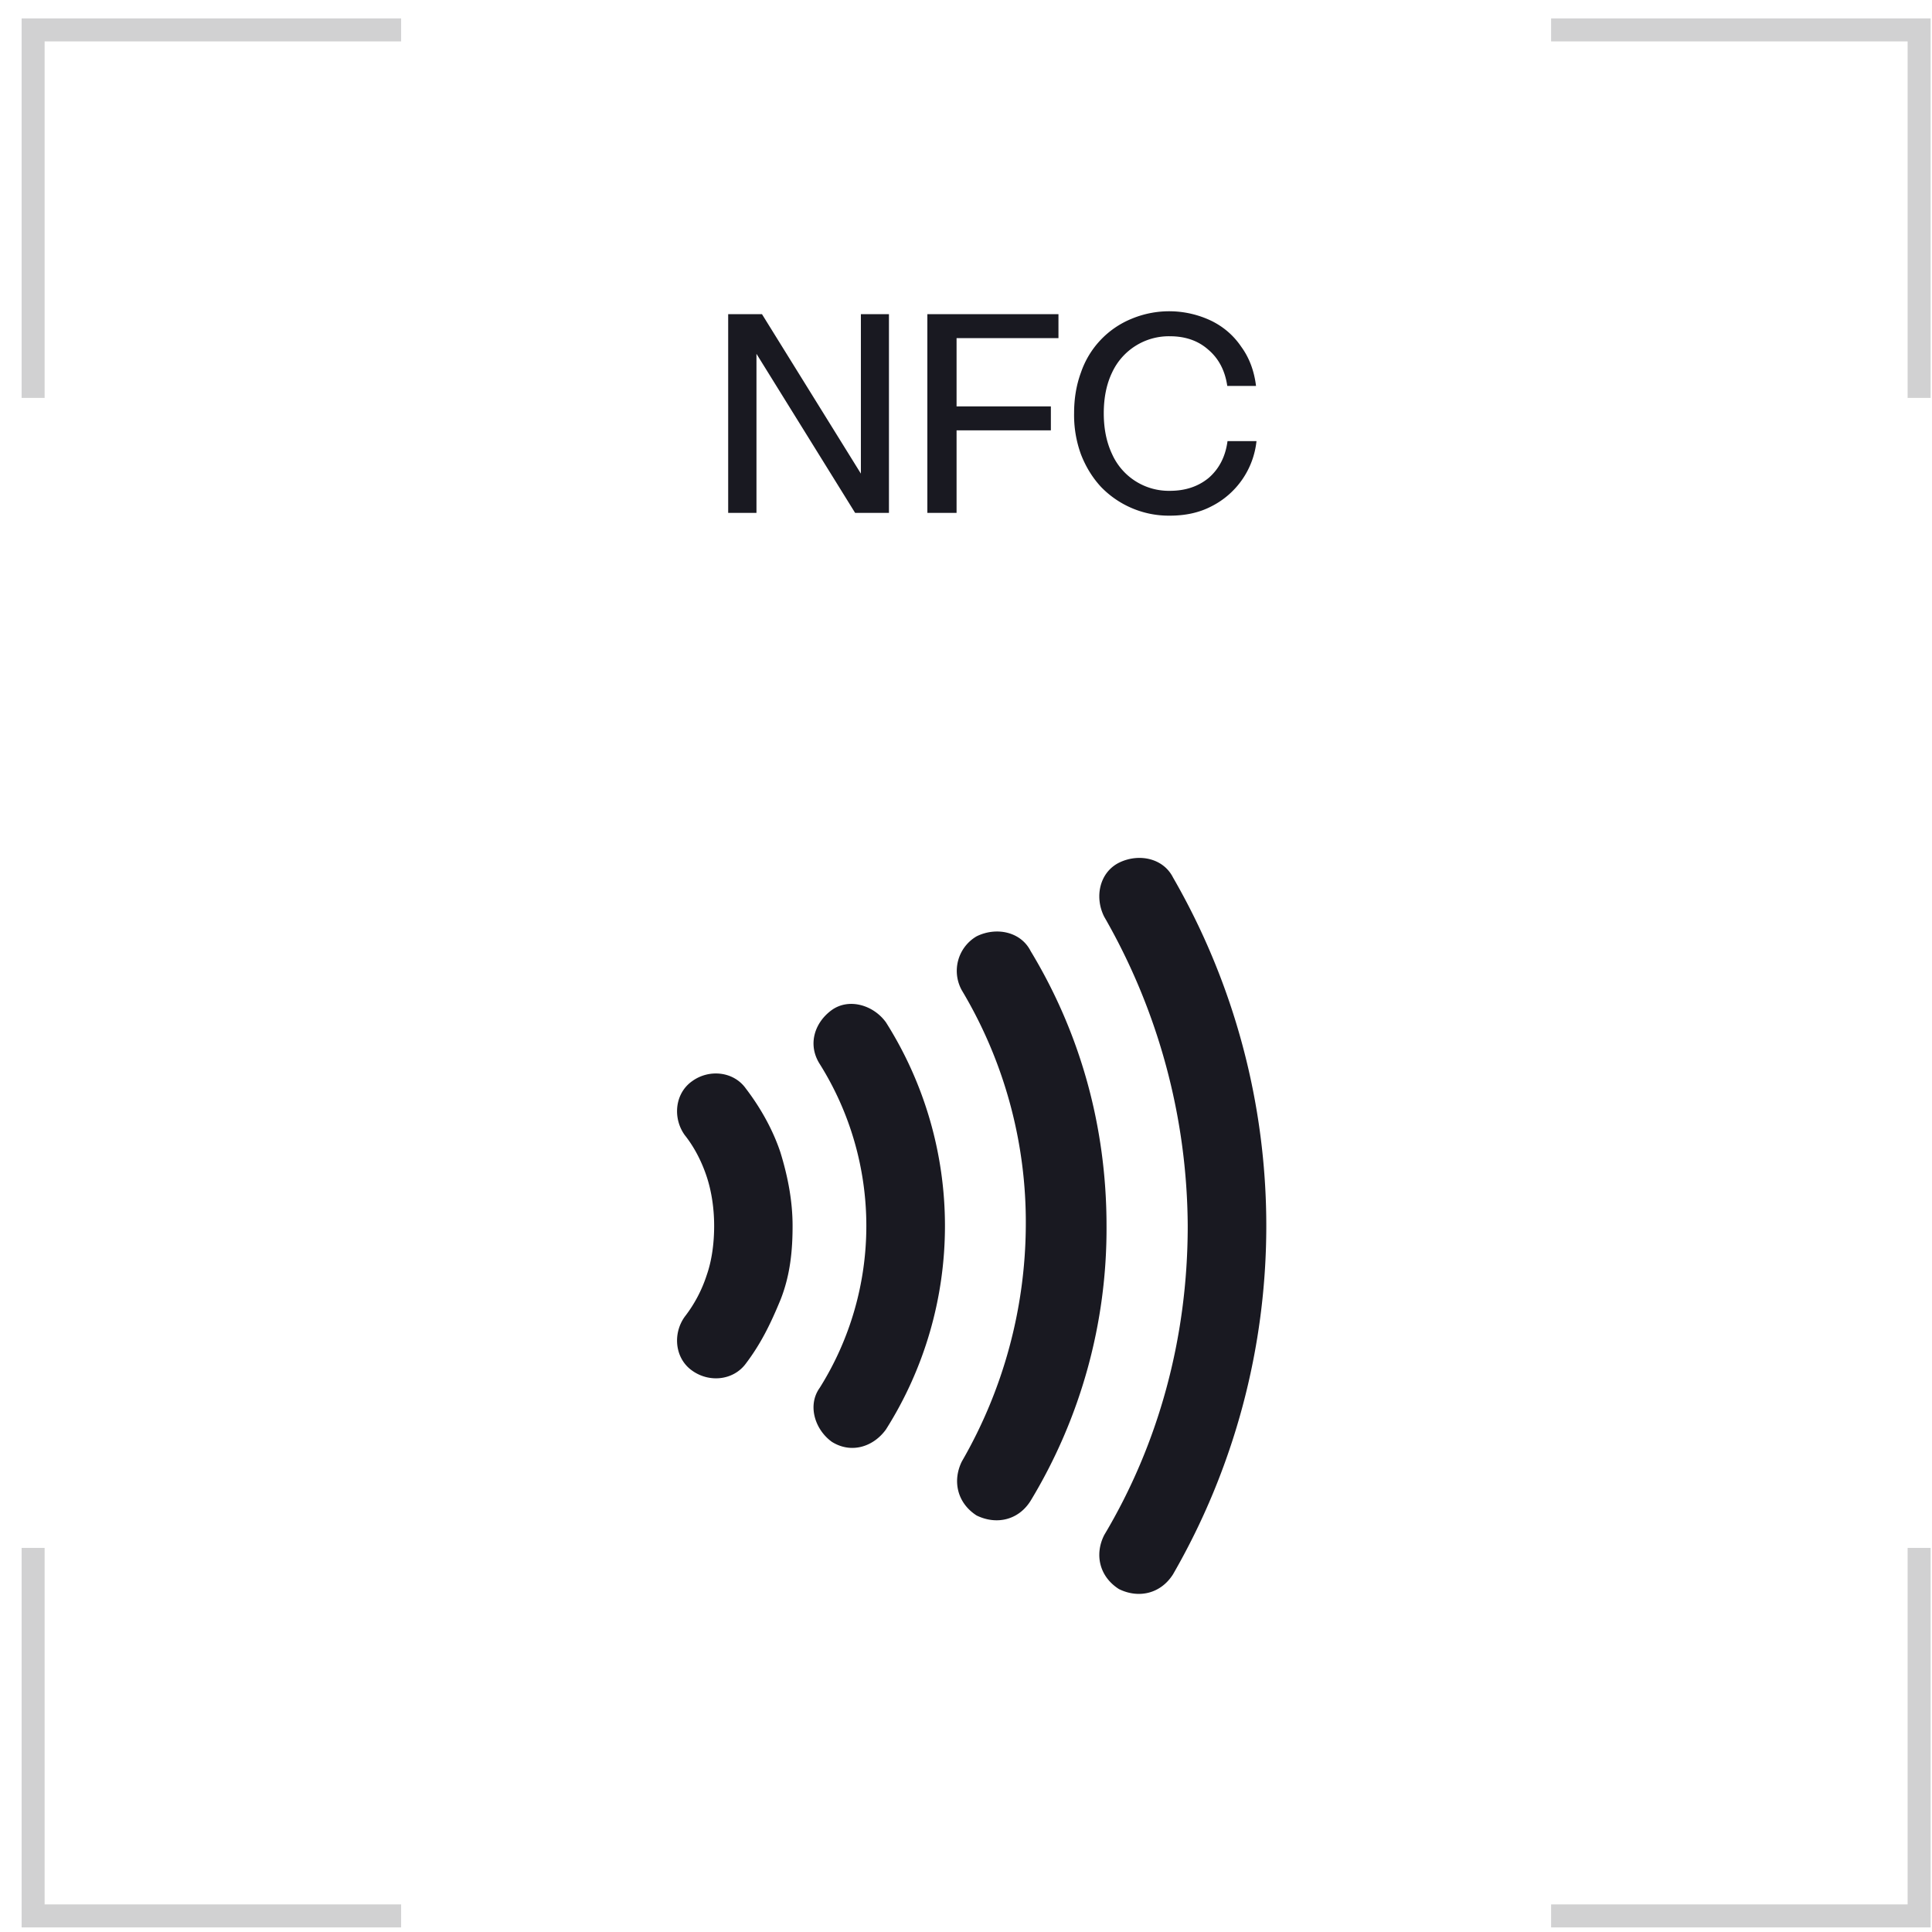 <?xml version="1.0" encoding="UTF-8"?> <svg xmlns="http://www.w3.org/2000/svg" fill="none" viewBox="0 0 84 84"><path stroke="#191921" d="M17.44 1.3h-16v16M17.44 83.3h-16v-16M67.44 1.3h16v16M67.44 83.3h16v-16" opacity=".2"></path><path fill="#191921" d="M29.77 49.35c.43.54.75 1.18.96 1.82.21.64.32 1.38.32 2.13s-.1 1.5-.32 2.13a5.93 5.93 0 0 1-.96 1.82c-.53.74-.43 1.81.32 2.34.75.54 1.81.43 2.35-.32.64-.85 1.06-1.7 1.5-2.77.42-1.07.52-2.13.52-3.2 0-1.07-.2-2.13-.53-3.2-.32-.96-.85-1.92-1.5-2.77-.53-.75-1.6-.86-2.34-.32-.75.53-.85 1.6-.32 2.34ZM35.64 46.26a13.24 13.24 0 0 1 0 14.08c-.54.75-.22 1.81.53 2.35.85.53 1.81.21 2.35-.54a16.55 16.55 0 0 0 0-17.7c-.54-.75-1.6-1.07-2.35-.54-.75.54-1.07 1.5-.53 2.35Z"></path><path fill="#191921" d="M41.82 43.06A19.64 19.64 0 0 1 44.6 53.3a20.7 20.7 0 0 1-2.78 10.24c-.42.85-.2 1.81.64 2.35.86.42 1.82.21 2.35-.64a22.85 22.85 0 0 0 3.3-11.95c0-4.37-1.17-8.43-3.3-11.95-.43-.85-1.5-1.06-2.35-.64a1.74 1.74 0 0 0-.64 2.35Z"></path><path fill="#191921" d="M48.01 39.86a27.22 27.22 0 0 1 3.63 13.44c0 4.9-1.28 9.5-3.63 13.44-.43.85-.21 1.81.64 2.35.85.42 1.81.21 2.35-.64a30.32 30.32 0 0 0 0-30.3c-.43-.85-1.5-1.06-2.35-.64-.85.43-1.07 1.5-.64 2.35ZM31.66 22.3v-8.64h1.47l4.59 7.4-.29.05v-7.45h1.22v8.64h-1.47l-4.59-7.4.3-.05v7.45h-1.23Zm8.66 0v-8.64h1.27v8.64h-1.27Zm.62-3.59v-1.04h4.75v1.04h-4.75Zm0-4v-1.05h5.08v1.04h-5.08Zm9.93 7.71a4.1 4.1 0 0 1-3-1.25c-.37-.4-.66-.87-.87-1.41a4.97 4.97 0 0 1-.3-1.8c0-.64.1-1.23.3-1.77a3.87 3.87 0 0 1 2.2-2.33 4.25 4.25 0 0 1 3.47.09c.53.26.97.64 1.3 1.13.35.48.56 1.05.64 1.7h-1.25c-.1-.68-.38-1.2-.83-1.58-.44-.39-1-.58-1.66-.58a2.72 2.72 0 0 0-2.52 1.58c-.24.5-.36 1.09-.36 1.77 0 .67.12 1.26.36 1.77a2.7 2.7 0 0 0 2.52 1.6c.67 0 1.23-.19 1.68-.56.45-.39.73-.92.82-1.6h1.26a3.6 3.6 0 0 1-1.97 2.84c-.52.27-1.12.4-1.8.4Z"></path></svg> 